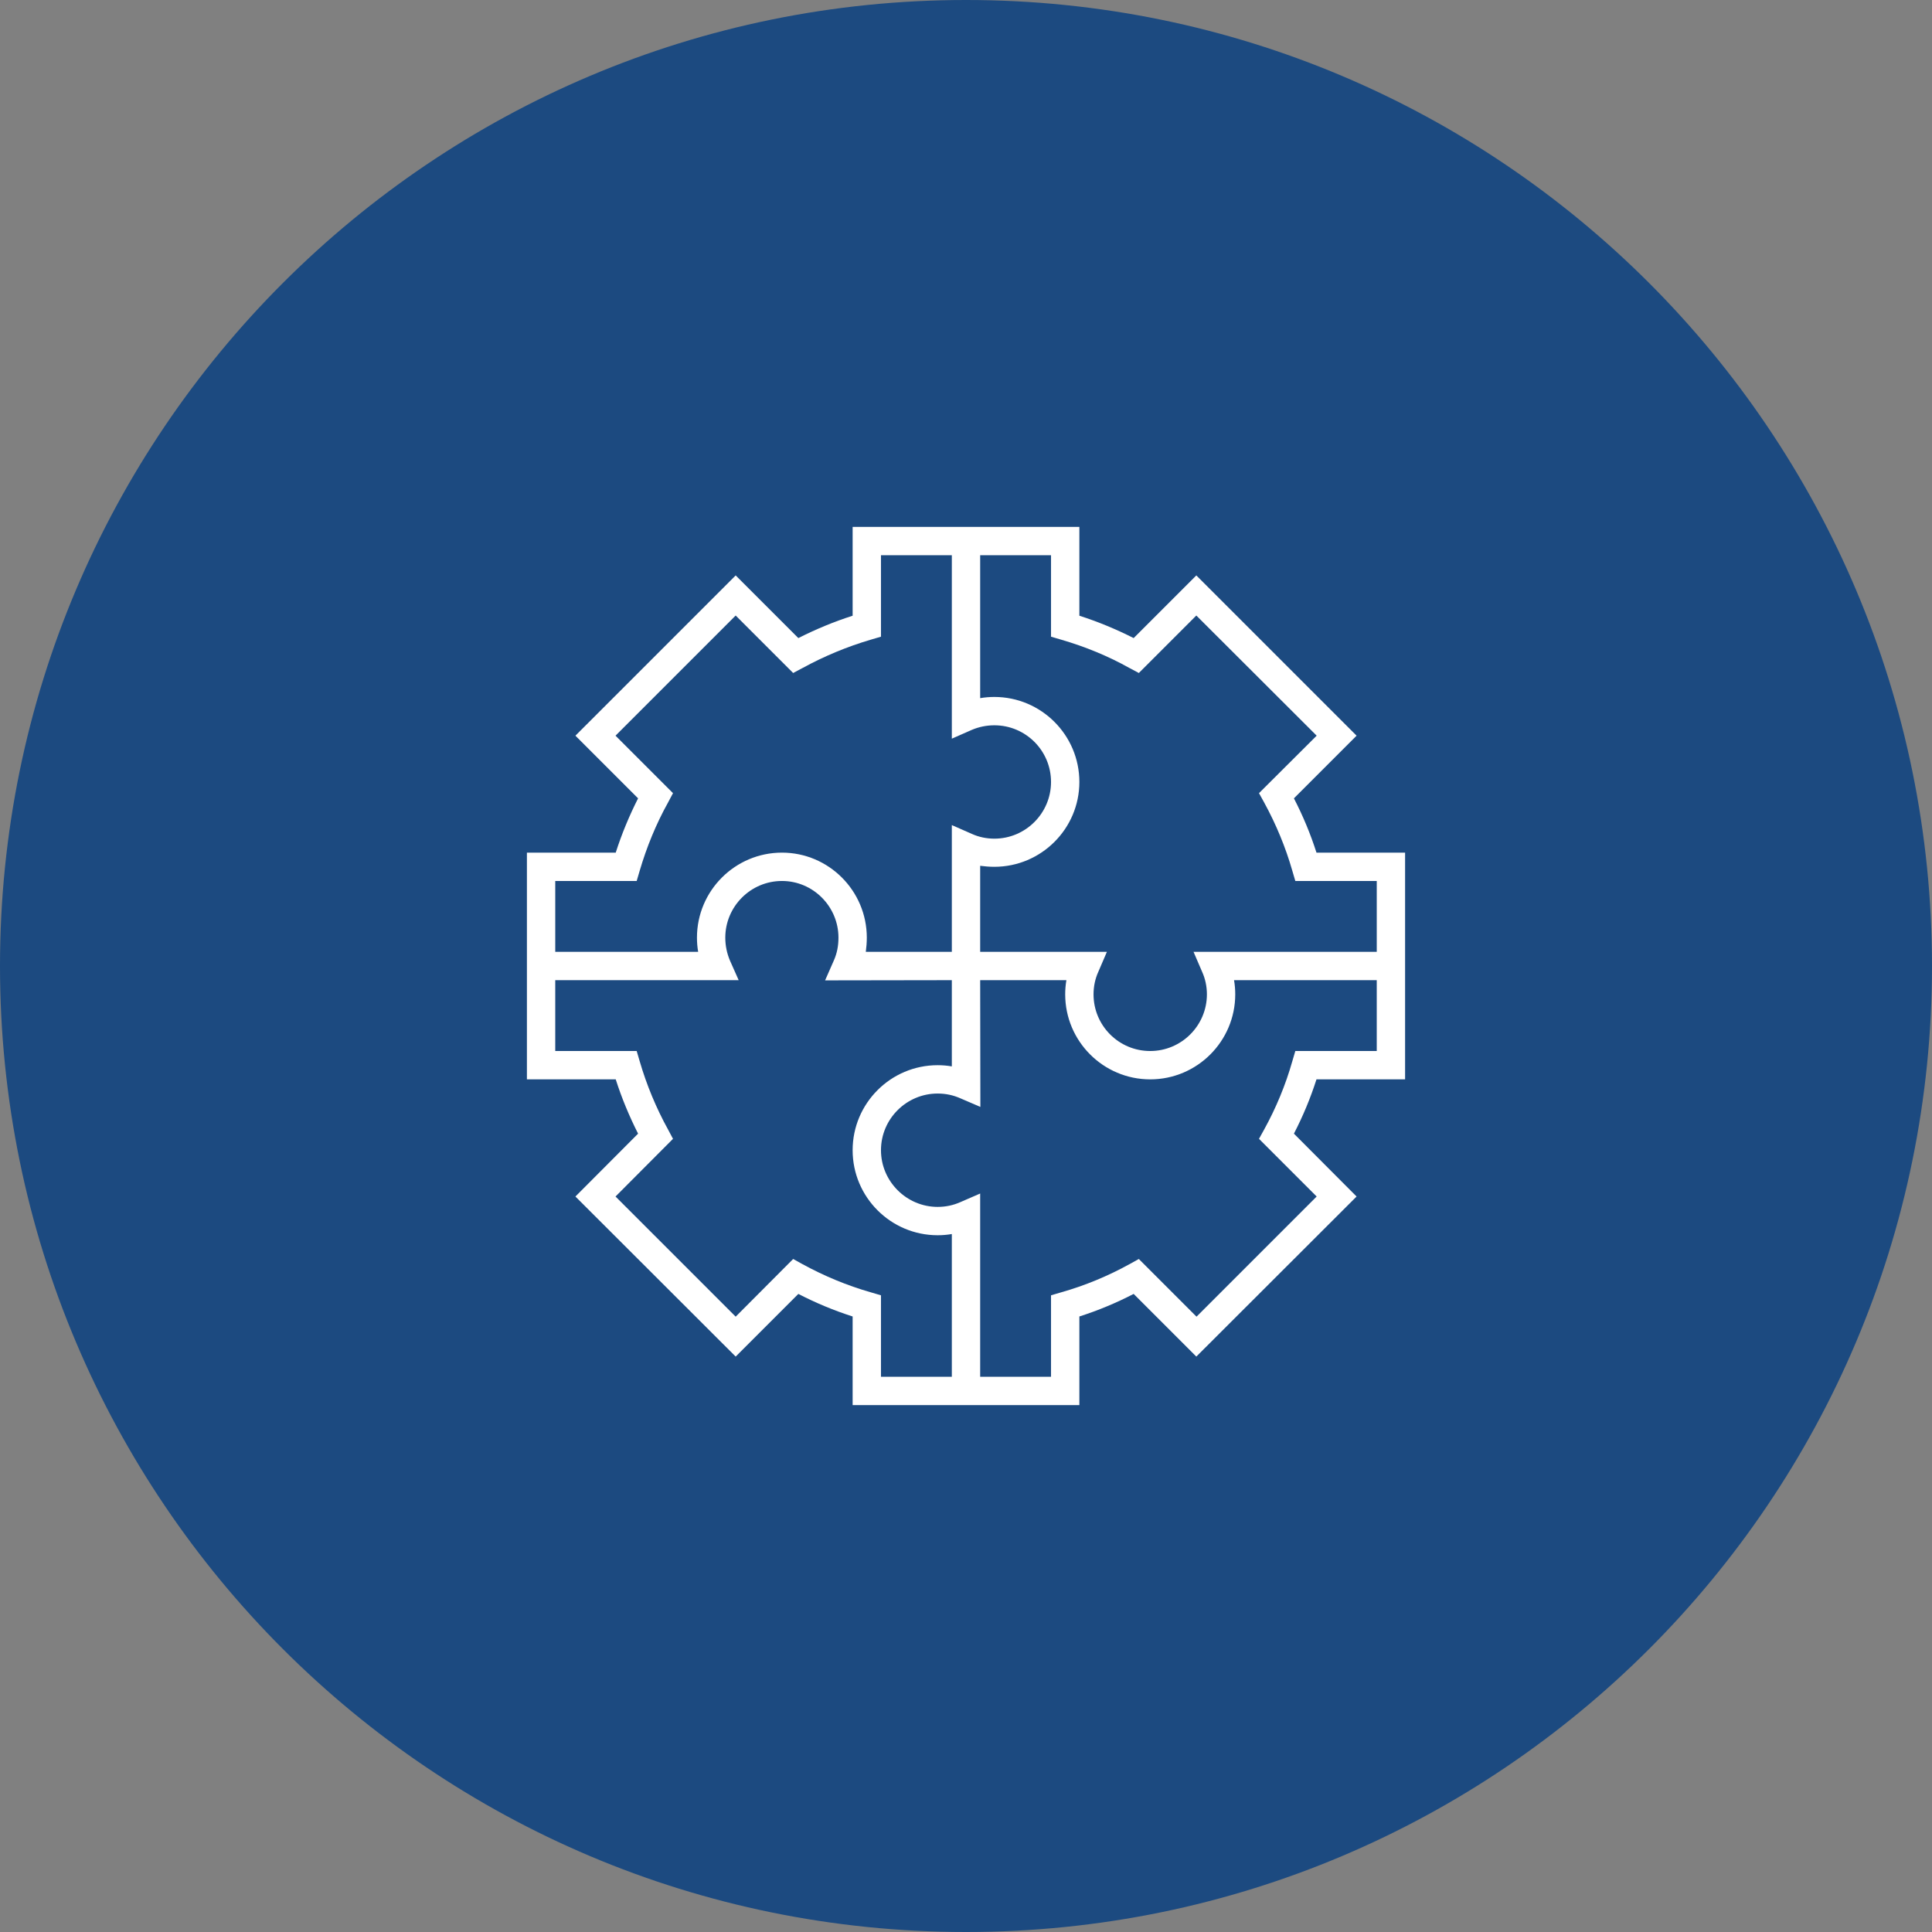 <?xml version="1.0" encoding="UTF-8"?>
<!DOCTYPE svg PUBLIC "-//W3C//DTD SVG 1.1//EN" "http://www.w3.org/Graphics/SVG/1.1/DTD/svg11.dtd">
<!-- Creator: CorelDRAW X7 -->
<svg xmlns="http://www.w3.org/2000/svg" xml:space="preserve" width="1100px" height="1100px" version="1.1" style="shape-rendering:geometricPrecision; text-rendering:geometricPrecision; image-rendering:optimizeQuality; fill-rule:evenodd; clip-rule:evenodd"
viewBox="0 0 9680 9680"
 xmlns:xlink="http://www.w3.org/1999/xlink">
 <rect x="0" y="0" width="9680" height="9680" fill="#808080" stroke="none"/>
 <defs>
  <style type="text/css">
   <![CDATA[
    .fil0 {fill:#1C4A80}
    .fil1 {fill:white}
   ]]>
  </style>
 </defs>
 <g id="Layer_x0020_1">
  <g id="_1003445152">
   <path class="fil0" d="M4840 9680c2673,0 4840,-2167 4840,-4840 0,-2673 -2167,-4840 -4840,-4840 -2673,0 -4840,2167 -4840,4840 0,2673 2167,4840 4840,4840z"/>
   <g>
    <path class="fil1" d="M6596 4272c-30,-94 -68,-185 -113,-272l314 -314 -803 -803 -314 314c-87,-44 -178,-82 -272,-112l0 -445 -1136 0 0 445c-94,30 -185,68 -272,112l-314 -314 -803 803 314 314c-44,87 -82,178 -112,272l-445 0 0 1136 445 0c30,94 68,185 112,272l-314 315 803 802 314 -314c87,45 178,83 272,113l0 444 1136 0 0 -444c94,-30 185,-68 272,-113l314 314 803 -802 -314 -315c45,-87 83,-178 113,-272l444 0 0 -1136 -444 0zm-3814 142l408 0 15 -51c35,-119 82,-234 142,-342l25 -47 -288 -288 602 -602 288 288 47 -25c108,-59 223,-107 342,-142l51 -15 0 -408 355 0 0 919 100 -44c35,-15 74,-23 113,-23 157,0 284,127 284,284 0,156 -127,284 -284,284 -39,0 -78,-8 -113,-24l-100 -44 0 635 -431 0c3,-23 5,-47 5,-71 0,-235 -191,-426 -425,-426 -235,0 -426,191 -426,426 0,24 2,48 6,71l-716 0 0 -355zm1987 2484l-355 0 0 -408 -51 -15c-119,-34 -234,-82 -342,-141l-47 -26 -288 289 -602 -602 288 -289 -25 -47c-59,-107 -107,-222 -142,-342l-15 -51 -408 0 0 -355 919 0 -44 -99c-15,-36 -23,-74 -23,-114 0,-156 127,-284 284,-284 156,0 283,128 283,284 0,40 -7,78 -23,114l-44 100 635 -1 0 432c-23,-4 -47,-6 -71,-6 -235,0 -426,191 -426,426 0,235 191,426 426,426 24,0 48,-2 71,-6l0 715zm2129 -1632l-408 0 -15 51c-34,120 -82,235 -141,342l-26 47 289 289 -602 602 -289 -289 -47 26c-107,59 -222,107 -342,141l-51 15 0 408 -355 0 0 -918 -99 43c-36,16 -74,24 -114,24 -156,0 -284,-128 -284,-284 0,-157 128,-284 284,-284 40,0 78,8 114,24l100 43 -1 -635 432 0c-4,23 -6,47 -6,71 0,235 191,426 426,426 235,0 426,-191 426,-426 0,-24 -2,-48 -6,-71l715 0 0 355zm0 -497l-918 0 43 100c16,35 24,74 24,113 0,157 -128,284 -284,284 -157,0 -284,-127 -284,-284 0,-39 8,-78 24,-113l43 -100 -635 0 0 -431c23,3 47,5 71,5 235,0 426,-191 426,-425 0,-235 -191,-426 -426,-426 -24,0 -48,2 -71,6l0 -716 355 0 0 408 51 15c120,35 235,82 342,142l47 25 288 -288 603 602 -289 288 26 47c59,108 107,223 141,342l15 51 408 0 0 355z"/>
   </g>
  </g>
 </g>
</svg>
